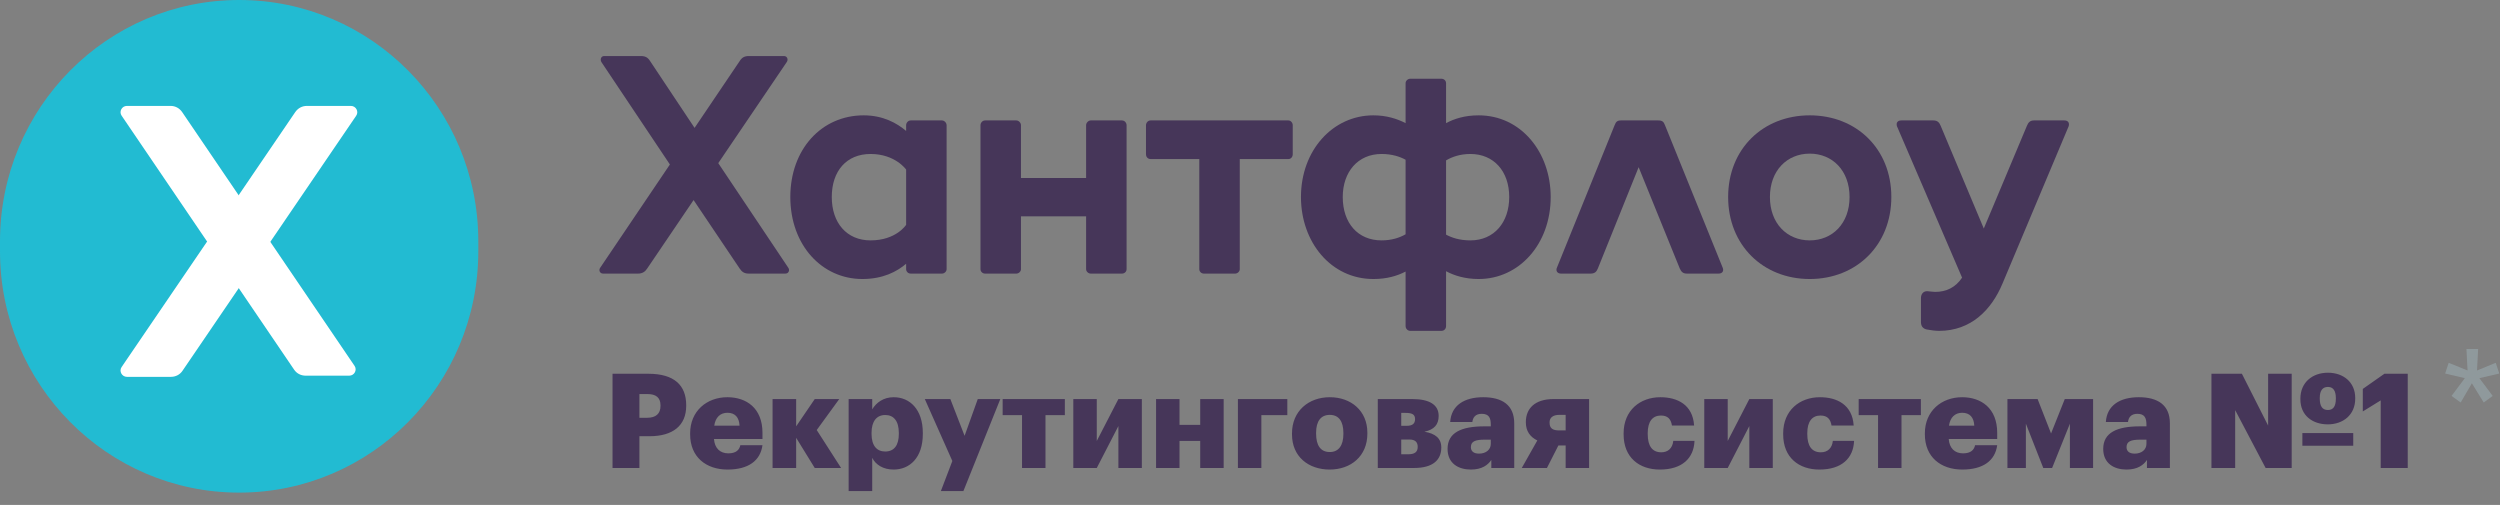 <svg width="203" height="41" viewBox="0 0 203 41" fill="none" xmlns="http://www.w3.org/2000/svg">
<rect x="0" y="0" width="203" height="41" fill="#808080" stroke="none"/>
<path fill-rule="evenodd" clip-rule="evenodd" d="M104.623 9.779H93.429C93.215 9.779 93.055 9.971 93.055 10.164V12.53C93.055 12.751 93.215 12.916 93.429 12.916H97.383V21.858C97.383 22.051 97.543 22.216 97.757 22.216H100.295C100.482 22.216 100.669 22.051 100.669 21.858V12.916H104.623C104.81 12.916 104.97 12.751 104.97 12.53V10.164C104.97 9.971 104.81 9.779 104.623 9.779Z" fill="#463659"/>
<path fill-rule="evenodd" clip-rule="evenodd" d="M76.49 9.779H73.952C73.738 9.779 73.578 9.971 73.578 10.164V10.632C72.83 9.999 71.708 9.366 70.132 9.366C66.712 9.366 64.174 12.118 64.174 15.997C64.174 19.904 66.738 22.656 70.025 22.656C71.708 22.656 72.83 22.051 73.578 21.418V21.858C73.578 22.051 73.738 22.216 73.952 22.216H76.49C76.677 22.216 76.864 22.051 76.864 21.858V10.164C76.864 9.971 76.677 9.779 76.49 9.779ZM73.578 18.254C73.578 18.254 72.776 19.519 70.692 19.519C68.742 19.519 67.54 18.088 67.54 15.997C67.54 13.879 68.742 12.503 70.692 12.503C72.696 12.503 73.578 13.769 73.578 13.769V18.254Z" fill="#463659"/>
<path fill-rule="evenodd" clip-rule="evenodd" d="M91.105 9.779H88.566C88.379 9.779 88.192 9.971 88.192 10.164V14.456H82.903V10.164C82.903 9.971 82.715 9.779 82.528 9.779H79.99C79.777 9.779 79.616 9.971 79.616 10.164V21.858C79.616 22.051 79.777 22.216 79.99 22.216H82.528C82.715 22.216 82.903 22.051 82.903 21.858V17.566H88.192V21.858C88.192 22.051 88.379 22.216 88.566 22.216H91.105C91.318 22.216 91.478 22.051 91.478 21.858V10.164C91.478 9.971 91.318 9.779 91.105 9.779Z" fill="#463659"/>
<path fill-rule="evenodd" clip-rule="evenodd" d="M58.323 13.246L63.88 5.046C64.04 4.826 63.907 4.551 63.666 4.551H60.807C60.46 4.551 60.246 4.661 60.059 4.964L56.399 10.384L52.792 4.964C52.605 4.661 52.392 4.551 52.044 4.551H49.052C48.812 4.551 48.705 4.826 48.838 5.046L54.395 13.356L48.731 21.748C48.598 21.941 48.705 22.216 48.972 22.216H51.804C52.178 22.216 52.392 22.051 52.552 21.803L56.319 16.245L60.059 21.803C60.246 22.078 60.433 22.216 60.807 22.216H63.773C64.04 22.216 64.147 21.941 64.013 21.748L58.323 13.246Z" fill="#463659"/>
<path fill-rule="evenodd" clip-rule="evenodd" d="M146.951 9.366C143.157 9.366 140.325 12.09 140.325 15.997C140.325 19.904 143.157 22.656 146.951 22.656C150.745 22.656 153.577 19.904 153.577 15.997C153.577 12.09 150.745 9.366 146.951 9.366ZM146.951 19.519C145.107 19.519 143.718 18.143 143.718 15.997C143.718 13.851 145.107 12.475 146.951 12.475C148.794 12.475 150.184 13.851 150.184 15.997C150.184 18.143 148.794 19.519 146.951 19.519Z" fill="#463659"/>
<path fill-rule="evenodd" clip-rule="evenodd" d="M167.63 9.779H165.145C164.851 9.779 164.691 9.944 164.584 10.219L161.084 18.556L157.584 10.219C157.477 9.944 157.317 9.779 156.996 9.779H154.378C154.084 9.779 153.951 9.971 154.031 10.246C159.294 22.491 159.321 22.546 159.321 22.546C158.786 23.344 158.038 23.702 157.13 23.702C156.943 23.702 156.622 23.647 156.516 23.647C156.195 23.619 155.981 23.866 155.981 24.197V26.15C155.981 26.536 156.195 26.701 156.462 26.756C156.729 26.811 157.183 26.866 157.451 26.866C160.069 26.866 161.725 25.132 162.607 23.014L167.977 10.246C168.057 9.971 167.924 9.779 167.63 9.779Z" fill="#463659"/>
<path fill-rule="evenodd" clip-rule="evenodd" d="M120.065 9.366C118.943 9.366 118.088 9.641 117.42 9.999V6.752C117.42 6.559 117.26 6.394 117.046 6.394H114.508C114.321 6.394 114.134 6.559 114.134 6.752V9.999C113.439 9.641 112.584 9.366 111.516 9.366C108.229 9.366 105.638 12.2 105.638 15.997C105.638 19.657 108.069 22.656 111.516 22.656C112.611 22.656 113.439 22.408 114.134 22.051V26.481C114.134 26.701 114.321 26.866 114.508 26.866H117.046C117.26 26.866 117.42 26.701 117.42 26.481V22.023C118.088 22.381 118.97 22.656 120.065 22.656C123.351 22.656 125.916 19.822 125.916 15.997C125.916 12.365 123.511 9.366 120.065 9.366ZM114.134 19.024C113.653 19.299 113.012 19.519 112.183 19.519C110.26 19.519 109.031 18.116 109.031 15.997C109.031 13.961 110.26 12.503 112.183 12.503C113.038 12.503 113.68 12.723 114.134 12.971V19.024ZM119.397 19.519C118.515 19.519 117.874 19.299 117.42 19.052V13.025C117.874 12.751 118.542 12.503 119.397 12.503C121.294 12.503 122.549 13.906 122.549 15.997C122.549 18.061 121.321 19.519 119.397 19.519Z" fill="#463659"/>
<path fill-rule="evenodd" clip-rule="evenodd" d="M135.196 10.164C135.089 9.889 134.982 9.779 134.661 9.779H131.616C131.321 9.779 131.215 9.889 131.108 10.164L126.406 21.776C126.326 21.996 126.459 22.216 126.753 22.216H129.158C129.478 22.216 129.638 22.078 129.745 21.803L133.058 13.576L136.398 21.803C136.531 22.106 136.692 22.216 136.986 22.216H139.55C139.844 22.216 139.978 22.023 139.898 21.776L135.196 10.164Z" fill="#463659"/>
<path d="M49.738 38H51.921V35.421H52.745C54.639 35.421 55.72 34.555 55.72 32.95V32.907C55.72 31.28 54.746 30.349 52.649 30.349H49.738V38ZM51.921 33.923V31.997H52.563C53.248 31.997 53.633 32.265 53.633 32.917V32.96C53.633 33.592 53.259 33.923 52.552 33.923H51.921ZM59.077 38.128C60.768 38.128 61.742 37.411 61.913 36.149H60.115C60.04 36.523 59.773 36.812 59.142 36.812C58.457 36.812 58.029 36.384 57.975 35.646H61.913V35.143C61.913 33.132 60.597 32.254 59.067 32.254C57.376 32.254 56.039 33.388 56.039 35.186V35.272C56.039 37.101 57.323 38.128 59.077 38.128ZM57.997 34.565C58.093 33.891 58.489 33.517 59.067 33.517C59.687 33.517 60.019 33.891 60.051 34.565H57.997ZM66.157 38H68.297L66.318 34.918L68.147 32.404H66.157L64.648 34.619V32.404H62.733V38H64.648V35.55L66.157 38ZM71.883 36.663C71.188 36.663 70.77 36.181 70.77 35.229V35.143C70.77 34.202 71.188 33.699 71.883 33.699C72.557 33.699 72.985 34.169 72.985 35.154V35.239C72.985 36.16 72.6 36.663 71.883 36.663ZM68.909 39.873H70.824V37.176C71.102 37.733 71.712 38.128 72.557 38.128C73.873 38.128 74.933 37.165 74.933 35.239V35.154C74.933 33.239 73.873 32.254 72.568 32.254C71.723 32.254 71.145 32.703 70.824 33.239V32.404H68.909V39.873ZM76.399 39.873H78.229L81.225 32.404H79.395L78.325 35.389L77.169 32.404H75.094L77.33 37.433L76.399 39.873ZM86.466 32.404H81.416V33.709H82.989V38H84.894V33.709H86.466V32.404ZM89.058 38L90.813 34.597V38H92.717V32.404H90.813L89.058 35.806V32.404H87.153V38H89.058ZM97.457 38H99.361V32.404H97.457V34.501H95.777V32.404H93.872V38H95.777V35.806H97.457V38ZM104.53 33.709V32.404H100.518V38H102.422V33.709H104.53ZM107.97 38.128C109.692 38.128 111.03 37.037 111.03 35.218V35.132C111.03 33.356 109.703 32.254 107.98 32.254C106.247 32.254 104.91 33.388 104.91 35.186V35.272C104.91 37.08 106.247 38.128 107.97 38.128ZM107.98 36.705C107.242 36.705 106.868 36.181 106.868 35.218V35.132C106.868 34.191 107.264 33.688 107.98 33.688C108.708 33.688 109.083 34.212 109.083 35.154V35.239C109.083 36.17 108.697 36.705 107.98 36.705ZM111.876 38H114.829C116.349 38 117.033 37.347 117.033 36.342V36.331C117.033 35.593 116.541 35.197 115.664 35.057C116.445 34.886 116.819 34.49 116.819 33.773V33.763C116.819 32.864 116.06 32.404 114.69 32.404H111.876V38ZM113.781 34.576V33.527H114.123C114.637 33.527 114.904 33.634 114.904 34.03C114.904 34.416 114.669 34.576 114.219 34.576H113.781ZM113.781 36.887V35.689H114.444C114.915 35.689 115.118 35.903 115.118 36.288C115.118 36.727 114.84 36.887 114.337 36.887H113.781ZM120.099 36.834C119.65 36.834 119.436 36.63 119.436 36.309C119.436 35.849 119.778 35.7 120.549 35.7H121.052V36.042C121.052 36.523 120.645 36.834 120.099 36.834ZM119.436 38.128C120.335 38.128 120.827 37.754 121.095 37.347V38H122.956V34.373C122.956 32.885 121.972 32.254 120.431 32.254C118.901 32.254 117.842 32.917 117.756 34.266H119.554C119.597 33.913 119.789 33.602 120.313 33.602C120.923 33.602 121.052 33.955 121.052 34.49V34.619H120.517C118.655 34.619 117.542 35.132 117.542 36.449C117.542 37.636 118.43 38.128 119.436 38.128ZM127.131 33.688V34.95H126.606C126.093 34.95 125.825 34.79 125.825 34.319V34.287C125.825 33.913 126.104 33.688 126.606 33.688H127.131ZM126.542 36.17H127.131V38H129.035V32.404H126.146C124.616 32.404 123.899 33.185 123.899 34.266V34.298C123.899 35.015 124.252 35.486 124.83 35.764L123.568 38H125.611L126.542 36.17ZM134.78 38.128C136.588 38.128 137.54 37.208 137.594 35.796H135.871C135.807 36.406 135.432 36.727 134.897 36.727C134.17 36.727 133.795 36.224 133.795 35.25V35.164C133.795 34.223 134.191 33.741 134.865 33.741C135.422 33.741 135.679 34.03 135.764 34.555H137.562C137.455 32.853 136.192 32.254 134.823 32.254C133.175 32.254 131.837 33.324 131.837 35.186V35.272C131.837 37.155 133.111 38.128 134.78 38.128ZM140.29 38L142.045 34.597V38H143.95V32.404H142.045L140.29 35.806V32.404H138.386V38H140.29ZM147.737 38.128C149.545 38.128 150.497 37.208 150.551 35.796H148.828C148.764 36.406 148.389 36.727 147.854 36.727C147.127 36.727 146.752 36.224 146.752 35.25V35.164C146.752 34.223 147.148 33.741 147.822 33.741C148.379 33.741 148.636 34.03 148.721 34.555H150.519C150.412 32.853 149.149 32.254 147.78 32.254C146.132 32.254 144.794 33.324 144.794 35.186V35.272C144.794 37.155 146.068 38.128 147.737 38.128ZM155.975 32.404H150.924V33.709H152.497V38H154.402V33.709H155.975V32.404ZM159.338 38.128C161.028 38.128 162.002 37.411 162.173 36.149H160.376C160.301 36.523 160.033 36.812 159.402 36.812C158.717 36.812 158.289 36.384 158.236 35.646H162.173V35.143C162.173 33.132 160.857 32.254 159.327 32.254C157.636 32.254 156.299 33.388 156.299 35.186V35.272C156.299 37.101 157.583 38.128 159.338 38.128ZM158.257 34.565C158.353 33.891 158.749 33.517 159.327 33.517C159.948 33.517 160.279 33.891 160.311 34.565H158.257ZM165.914 38H166.631L168.076 34.405V38H169.959V32.404H167.659L166.546 35.197L165.454 32.404H163.004V38H164.502V34.405L165.914 38ZM173.338 36.834C172.889 36.834 172.675 36.63 172.675 36.309C172.675 35.849 173.017 35.7 173.788 35.7H174.291V36.042C174.291 36.523 173.884 36.834 173.338 36.834ZM172.675 38.128C173.574 38.128 174.066 37.754 174.333 37.347V38H176.195V34.373C176.195 32.885 175.211 32.254 173.67 32.254C172.14 32.254 171.081 32.917 170.995 34.266H172.793C172.835 33.913 173.028 33.602 173.552 33.602C174.162 33.602 174.291 33.955 174.291 34.49V34.619H173.756C171.894 34.619 170.781 35.132 170.781 36.449C170.781 37.636 171.669 38.128 172.675 38.128ZM189.018 34.458C190.259 34.458 191.244 33.688 191.244 32.372V32.318C191.244 31.024 190.27 30.264 189.029 30.264C187.766 30.264 186.792 31.056 186.792 32.361V32.425C186.792 33.731 187.766 34.458 189.018 34.458ZM189.029 33.292C188.579 33.292 188.365 32.992 188.365 32.361V32.308C188.365 31.708 188.601 31.419 189.029 31.419C189.457 31.419 189.671 31.73 189.671 32.329V32.383C189.671 32.992 189.457 33.292 189.029 33.292ZM179.57 38H181.496V33.303L183.968 38H186.086V30.349H184.171V34.555L182.042 30.349H179.57V38ZM186.953 36.192H191.083V35.164H186.953V36.192ZM193.314 38H195.508V30.349H193.614L191.859 31.58V33.41L193.314 32.511V38Z" fill="#463659"/>
<path d="M199.807 32.683L200.717 31.123L201.679 32.683L202.407 32.15L201.328 30.707L202.94 30.33L202.654 29.459L201.133 30.083L201.224 28.341H200.275L200.366 30.083L198.832 29.459L198.546 30.33L200.145 30.707L199.066 32.15L199.807 32.683Z" fill="#8F999C"/>
<path d="M38.839 19.599C38.839 8.775 30.145 0 19.419 0C8.694 0 0 8.775 0 19.599V20.401C0 31.225 8.694 40 19.419 40C30.145 40 38.839 31.225 38.839 20.401V19.599Z" fill="#22BBD2"/>
<path fill-rule="evenodd" clip-rule="evenodd" d="M21.642 19.186L28.793 29.713C29.021 30.049 28.766 30.504 28.363 30.504H24.815C24.439 30.504 24.096 30.33 23.885 30.02L9.875 9.392C9.647 9.065 9.89 8.6 10.304 8.6H13.852C14.228 8.6 14.569 8.777 14.792 9.103L21.642 19.186Z" fill="white"/>
<path fill-rule="evenodd" clip-rule="evenodd" d="M9.874 29.805C9.643 30.143 9.901 30.6 10.307 30.6H13.879C14.258 30.6 14.603 30.425 14.815 30.114L28.924 9.395C29.154 9.067 28.909 8.6 28.492 8.6H24.919C24.541 8.6 24.197 8.777 23.972 9.105L17.075 19.233L9.874 29.805Z" fill="white"/>
</svg>
